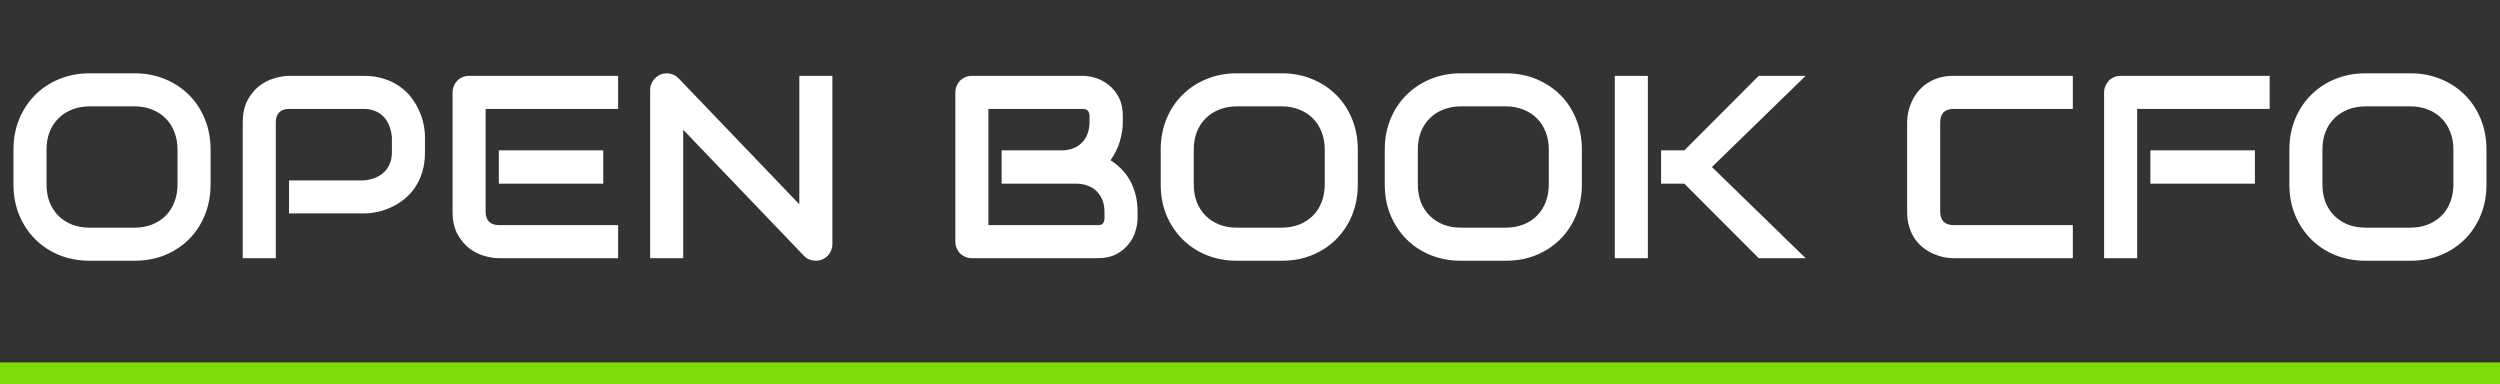 <svg xmlns="http://www.w3.org/2000/svg" width="397" height="61" viewBox="0 0 397 61" fill="none"><rect x="0" y="0" width="397" height="61" fill="#333333" stroke="none"/><path d="M33.439 29.288C33.439 31.052 33.136 32.674 32.531 34.155C31.925 35.635 31.084 36.914 30.007 37.991C28.93 39.068 27.651 39.91 26.17 40.515C24.703 41.108 23.101 41.404 21.364 41.404H14.256C12.52 41.404 10.911 41.108 9.43 40.515C7.949 39.91 6.67 39.068 5.593 37.991C4.516 36.914 3.668 35.635 3.049 34.155C2.443 32.674 2.14 31.052 2.14 29.288V23.755C2.14 22.005 2.443 20.39 3.049 18.909C3.668 17.415 4.516 16.136 5.593 15.072C6.67 13.995 7.949 13.154 9.43 12.548C10.911 11.943 12.52 11.64 14.256 11.64H21.364C23.101 11.64 24.703 11.943 26.17 12.548C27.651 13.154 28.93 13.995 30.007 15.072C31.084 16.136 31.925 17.415 32.531 18.909C33.136 20.39 33.439 22.005 33.439 23.755V29.288ZM28.189 23.755C28.189 22.719 28.021 21.783 27.684 20.948C27.361 20.1 26.897 19.38 26.291 18.788C25.699 18.182 24.979 17.718 24.131 17.395C23.296 17.058 22.374 16.89 21.364 16.89H14.256C13.233 16.89 12.297 17.058 11.449 17.395C10.615 17.718 9.894 18.182 9.289 18.788C8.683 19.38 8.212 20.1 7.875 20.948C7.552 21.783 7.391 22.719 7.391 23.755V29.288C7.391 30.325 7.552 31.267 7.875 32.115C8.212 32.95 8.683 33.67 9.289 34.276C9.894 34.868 10.615 35.333 11.449 35.669C12.297 35.992 13.233 36.154 14.256 36.154H21.324C22.347 36.154 23.276 35.992 24.11 35.669C24.958 35.333 25.685 34.868 26.291 34.276C26.897 33.67 27.361 32.95 27.684 32.115C28.021 31.267 28.189 30.325 28.189 29.288V23.755ZM67.484 24.159C67.484 25.357 67.336 26.427 67.04 27.37C66.744 28.312 66.34 29.147 65.829 29.874C65.331 30.587 64.752 31.2 64.092 31.711C63.432 32.223 62.739 32.64 62.012 32.963C61.299 33.286 60.572 33.522 59.831 33.67C59.105 33.818 58.418 33.892 57.772 33.892H45.898V28.642H57.772C58.445 28.588 59.051 28.453 59.589 28.238C60.141 28.009 60.612 27.706 61.003 27.329C61.393 26.953 61.696 26.502 61.911 25.977C62.127 25.438 62.234 24.832 62.234 24.159V21.776C62.167 21.117 62.026 20.511 61.81 19.959C61.595 19.407 61.299 18.936 60.922 18.546C60.558 18.155 60.114 17.852 59.589 17.637C59.064 17.408 58.458 17.294 57.772 17.294H45.939C45.239 17.294 44.707 17.475 44.343 17.839C43.98 18.202 43.798 18.727 43.798 19.414V41H38.548V19.414C38.548 18.068 38.791 16.923 39.275 15.981C39.773 15.039 40.386 14.278 41.113 13.699C41.853 13.12 42.654 12.703 43.516 12.447C44.377 12.178 45.171 12.043 45.898 12.043H57.772C58.956 12.043 60.02 12.198 60.962 12.508C61.904 12.804 62.732 13.208 63.446 13.72C64.173 14.218 64.785 14.796 65.284 15.456C65.795 16.116 66.212 16.809 66.535 17.536C66.872 18.249 67.114 18.976 67.262 19.717C67.41 20.444 67.484 21.13 67.484 21.776V24.159ZM95.795 29.167H79.216V23.877H95.795V29.167ZM98.157 41H79.216C78.49 41 77.695 40.872 76.834 40.616C75.972 40.361 75.171 39.943 74.431 39.364C73.704 38.772 73.091 38.011 72.593 37.083C72.109 36.14 71.866 34.989 71.866 33.63V14.689C71.866 14.325 71.934 13.982 72.068 13.659C72.203 13.336 72.385 13.053 72.614 12.811C72.856 12.569 73.138 12.38 73.462 12.245C73.785 12.111 74.135 12.043 74.512 12.043H98.157V17.294H77.117V33.63C77.117 34.316 77.298 34.841 77.662 35.205C78.025 35.568 78.557 35.75 79.257 35.75H98.157V41ZM132.182 38.759C132.182 39.136 132.108 39.486 131.96 39.809C131.826 40.132 131.637 40.414 131.395 40.657C131.166 40.886 130.89 41.067 130.567 41.202C130.244 41.337 129.901 41.404 129.537 41.404C129.214 41.404 128.884 41.343 128.548 41.222C128.225 41.101 127.935 40.906 127.679 40.636L108.496 20.605V41H103.246V14.285C103.246 13.746 103.394 13.262 103.69 12.831C104 12.387 104.39 12.057 104.861 11.841C105.36 11.64 105.871 11.592 106.396 11.7C106.921 11.794 107.372 12.037 107.749 12.427L126.932 32.438V12.043H132.182V38.759ZM180.645 34.639C180.645 35.285 180.531 35.979 180.302 36.719C180.087 37.459 179.723 38.146 179.212 38.779C178.713 39.411 178.061 39.943 177.253 40.374C176.445 40.791 175.456 41 174.284 41H154.354C153.977 41 153.627 40.933 153.304 40.798C152.981 40.663 152.698 40.482 152.456 40.253C152.227 40.011 152.045 39.728 151.911 39.405C151.776 39.082 151.709 38.732 151.709 38.355V14.689C151.709 14.325 151.776 13.982 151.911 13.659C152.045 13.336 152.227 13.053 152.456 12.811C152.698 12.569 152.981 12.38 153.304 12.245C153.627 12.111 153.977 12.043 154.354 12.043H171.922C172.568 12.043 173.261 12.158 174.002 12.387C174.742 12.616 175.429 12.986 176.061 13.497C176.708 13.995 177.239 14.648 177.657 15.456C178.087 16.264 178.303 17.253 178.303 18.424V19.414C178.303 20.343 178.148 21.346 177.838 22.423C177.529 23.486 177.031 24.496 176.344 25.451C176.936 25.815 177.488 26.253 178 26.764C178.525 27.276 178.983 27.868 179.373 28.541C179.763 29.214 180.073 29.975 180.302 30.823C180.531 31.671 180.645 32.606 180.645 33.63V34.639ZM175.395 33.63C175.395 32.943 175.287 32.331 175.072 31.792C174.857 31.24 174.554 30.769 174.163 30.379C173.773 29.988 173.302 29.692 172.75 29.49C172.198 29.275 171.579 29.167 170.892 29.167H159.059V23.877H168.529C169.216 23.877 169.835 23.776 170.387 23.574C170.939 23.358 171.41 23.055 171.801 22.665C172.191 22.274 172.487 21.81 172.689 21.272C172.905 20.72 173.012 20.1 173.012 19.414V18.424C173.012 17.671 172.649 17.294 171.922 17.294H156.959V35.75H174.284C174.379 35.75 174.493 35.743 174.628 35.73C174.762 35.716 174.884 35.676 174.991 35.608C175.099 35.541 175.193 35.427 175.274 35.265C175.355 35.104 175.395 34.882 175.395 34.599V33.63ZM215.619 29.288C215.619 31.052 215.316 32.674 214.711 34.155C214.105 35.635 213.263 36.914 212.186 37.991C211.109 39.068 209.831 39.91 208.35 40.515C206.882 41.108 205.28 41.404 203.544 41.404H196.436C194.699 41.404 193.091 41.108 191.61 40.515C190.129 39.91 188.85 39.068 187.773 37.991C186.696 36.914 185.848 35.635 185.229 34.155C184.623 32.674 184.32 31.052 184.32 29.288V23.755C184.32 22.005 184.623 20.39 185.229 18.909C185.848 17.415 186.696 16.136 187.773 15.072C188.85 13.995 190.129 13.154 191.61 12.548C193.091 11.943 194.699 11.64 196.436 11.64H203.544C205.28 11.64 206.882 11.943 208.35 12.548C209.831 13.154 211.109 13.995 212.186 15.072C213.263 16.136 214.105 17.415 214.711 18.909C215.316 20.39 215.619 22.005 215.619 23.755V29.288ZM210.369 23.755C210.369 22.719 210.201 21.783 209.864 20.948C209.541 20.1 209.077 19.38 208.471 18.788C207.879 18.182 207.158 17.718 206.31 17.395C205.476 17.058 204.554 16.89 203.544 16.89H196.436C195.413 16.89 194.477 17.058 193.629 17.395C192.795 17.718 192.074 18.182 191.469 18.788C190.863 19.38 190.392 20.1 190.055 20.948C189.732 21.783 189.57 22.719 189.57 23.755V29.288C189.57 30.325 189.732 31.267 190.055 32.115C190.392 32.95 190.863 33.67 191.469 34.276C192.074 34.868 192.795 35.333 193.629 35.669C194.477 35.992 195.413 36.154 196.436 36.154H203.504C204.527 36.154 205.455 35.992 206.29 35.669C207.138 35.333 207.865 34.868 208.471 34.276C209.077 33.67 209.541 32.95 209.864 32.115C210.201 31.267 210.369 30.325 210.369 29.288V23.755ZM251.199 29.288C251.199 31.052 250.896 32.674 250.29 34.155C249.685 35.635 248.843 36.914 247.766 37.991C246.689 39.068 245.41 39.91 243.93 40.515C242.462 41.108 240.86 41.404 239.124 41.404H232.016C230.279 41.404 228.671 41.108 227.19 40.515C225.709 39.91 224.43 39.068 223.353 37.991C222.276 36.914 221.428 35.635 220.809 34.155C220.203 32.674 219.9 31.052 219.9 29.288V23.755C219.9 22.005 220.203 20.39 220.809 18.909C221.428 17.415 222.276 16.136 223.353 15.072C224.43 13.995 225.709 13.154 227.19 12.548C228.671 11.943 230.279 11.64 232.016 11.64H239.124C240.86 11.64 242.462 11.943 243.93 12.548C245.41 13.154 246.689 13.995 247.766 15.072C248.843 16.136 249.685 17.415 250.29 18.909C250.896 20.39 251.199 22.005 251.199 23.755V29.288ZM245.949 23.755C245.949 22.719 245.781 21.783 245.444 20.948C245.121 20.1 244.657 19.38 244.051 18.788C243.458 18.182 242.738 17.718 241.89 17.395C241.055 17.058 240.133 16.89 239.124 16.89H232.016C230.993 16.89 230.057 17.058 229.209 17.395C228.374 17.718 227.654 18.182 227.048 18.788C226.443 19.38 225.971 20.1 225.635 20.948C225.312 21.783 225.15 22.719 225.15 23.755V29.288C225.15 30.325 225.312 31.267 225.635 32.115C225.971 32.95 226.443 33.67 227.048 34.276C227.654 34.868 228.374 35.333 229.209 35.669C230.057 35.992 230.993 36.154 232.016 36.154H239.083C240.106 36.154 241.035 35.992 241.87 35.669C242.718 35.333 243.445 34.868 244.051 34.276C244.657 33.67 245.121 32.95 245.444 32.115C245.781 31.267 245.949 30.325 245.949 29.288V23.755ZM286.738 41H279.287L267.474 29.167H263.779V23.877H267.474L279.287 12.043H286.738L271.856 26.522L286.738 41ZM261.679 41H256.429V12.043H261.679V41ZM329.164 41H310.223C309.738 41 309.213 40.946 308.648 40.839C308.096 40.717 307.544 40.536 306.992 40.293C306.453 40.051 305.935 39.741 305.437 39.364C304.939 38.974 304.495 38.51 304.104 37.971C303.727 37.419 303.424 36.786 303.196 36.073C302.967 35.346 302.852 34.532 302.852 33.63V19.414C302.852 18.929 302.906 18.411 303.014 17.859C303.135 17.294 303.317 16.742 303.559 16.203C303.801 15.651 304.118 15.126 304.508 14.628C304.899 14.13 305.363 13.693 305.901 13.316C306.453 12.925 307.086 12.616 307.8 12.387C308.513 12.158 309.321 12.043 310.223 12.043H329.164V17.294H310.223C309.536 17.294 309.011 17.475 308.648 17.839C308.284 18.202 308.102 18.741 308.102 19.454V33.63C308.102 34.303 308.284 34.828 308.648 35.205C309.025 35.568 309.55 35.75 310.223 35.75H329.164V41ZM358.08 29.167H341.481V23.877H358.08V29.167ZM360.422 17.294H339.381V41H334.131V14.689C334.131 14.325 334.198 13.982 334.333 13.659C334.468 13.336 334.649 13.053 334.878 12.811C335.12 12.569 335.403 12.38 335.726 12.245C336.049 12.111 336.399 12.043 336.776 12.043H360.422V17.294ZM394.851 29.288C394.851 31.052 394.548 32.674 393.942 34.155C393.336 35.635 392.495 36.914 391.418 37.991C390.341 39.068 389.062 39.91 387.581 40.515C386.114 41.108 384.512 41.404 382.776 41.404H375.668C373.931 41.404 372.322 41.108 370.842 40.515C369.361 39.91 368.082 39.068 367.005 37.991C365.928 36.914 365.08 35.635 364.461 34.155C363.855 32.674 363.552 31.052 363.552 29.288V23.755C363.552 22.005 363.855 20.39 364.461 18.909C365.08 17.415 365.928 16.136 367.005 15.072C368.082 13.995 369.361 13.154 370.842 12.548C372.322 11.943 373.931 11.64 375.668 11.64H382.776C384.512 11.64 386.114 11.943 387.581 12.548C389.062 13.154 390.341 13.995 391.418 15.072C392.495 16.136 393.336 17.415 393.942 18.909C394.548 20.39 394.851 22.005 394.851 23.755V29.288ZM389.601 23.755C389.601 22.719 389.433 21.783 389.096 20.948C388.773 20.1 388.308 19.38 387.703 18.788C387.11 18.182 386.39 17.718 385.542 17.395C384.707 17.058 383.785 16.89 382.776 16.89H375.668C374.645 16.89 373.709 17.058 372.861 17.395C372.026 17.718 371.306 18.182 370.7 18.788C370.094 19.38 369.623 20.1 369.287 20.948C368.964 21.783 368.802 22.719 368.802 23.755V29.288C368.802 30.325 368.964 31.267 369.287 32.115C369.623 32.95 370.094 33.67 370.7 34.276C371.306 34.868 372.026 35.333 372.861 35.669C373.709 35.992 374.645 36.154 375.668 36.154H382.735C383.758 36.154 384.687 35.992 385.522 35.669C386.37 35.333 387.097 34.868 387.703 34.276C388.308 33.67 388.773 32.95 389.096 32.115C389.433 31.267 389.601 30.325 389.601 29.288V23.755Z" fill="white"></path><line x1="1.5064e-07" y1="59.277" x2="397" y2="59.277" stroke="#7EDC0A" stroke-width="3.446"></line></svg>